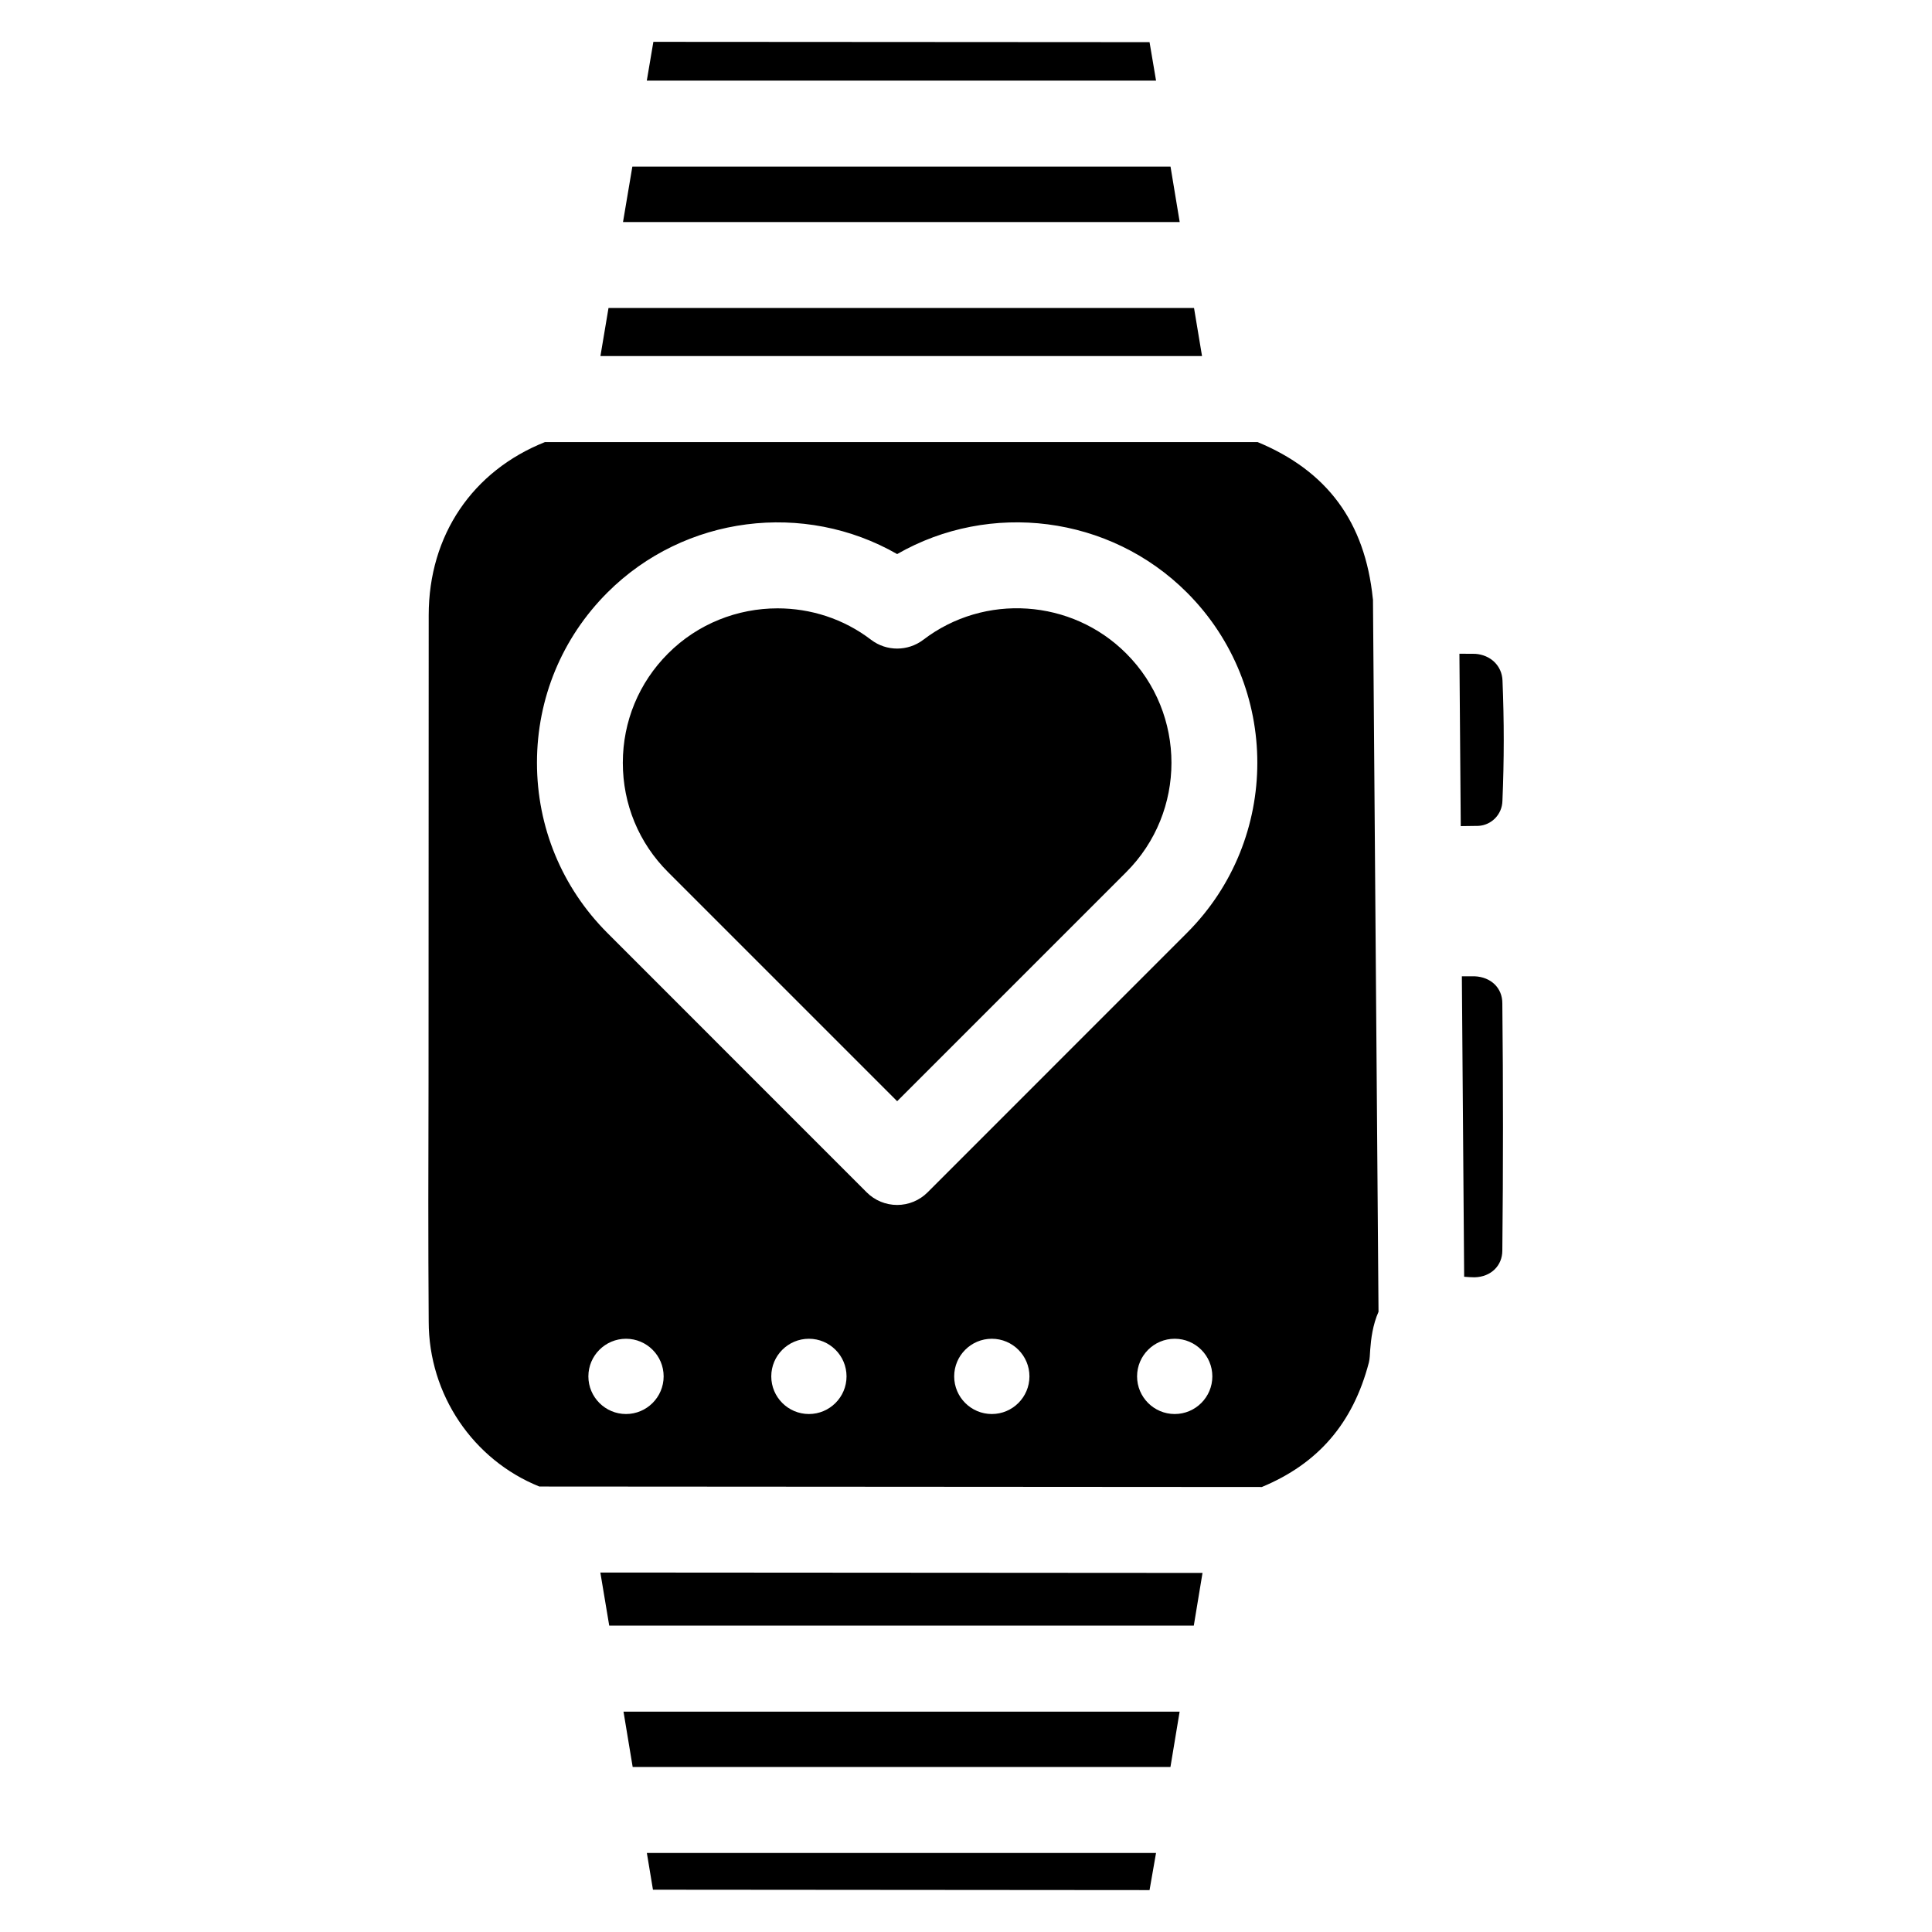 <?xml version="1.0" encoding="UTF-8"?>
<!-- Uploaded to: ICON Repo, www.svgrepo.com, Generator: ICON Repo Mixer Tools -->
<svg fill="#000000" width="800px" height="800px" version="1.1" viewBox="144 144 512 512" xmlns="http://www.w3.org/2000/svg">
 <g>
  <path d="m317.04 644.79 131.6 0.105 1.723-9.844h-134.94c0.547 3.234 1.07 6.527 1.617 9.738z"/>
  <path d="m305.45 574.8h154.92c0.754-4.66 1.555-9.301 2.309-13.961l-159.58-0.105c0.777 4.746 1.574 9.344 2.352 14.066z"/>
  <path d="m311.66 612.27h142.52c0.82-4.891 1.617-9.805 2.434-14.672h-147.38c0.797 4.891 1.613 9.801 2.434 14.672z"/>
  <path d="m448.64 155.17-131.49-0.082-1.742 10.285h134.96z"/>
  <path d="m460.43 225.62h-155.17l-2.141 12.742h159.43c-0.691-4.262-1.426-8.48-2.121-12.742z"/>
  <path d="m454.2 188.15h-142.62l-2.477 14.695h147.53c-0.816-4.894-1.613-9.805-2.434-14.695z"/>
  <path d="m507.81 302.62c-2.078-20.301-12.09-33.816-30.523-41.461h-188.88c-19.125 7.621-30.797 24.625-30.797 45.891l-0.043 123.94c-0.062 21.098-0.105 42.152 0.043 63.227 0 19.398 11.797 36.672 29.324 43.727l191.47 0.125c14.863-6.172 24.141-16.836 28.359-32.98 0.25-0.965 0.273-2.203 0.355-3.402 0.211-2.875 0.672-6.59 2.203-10.055l-1.469-188.72c0.004-0.059-0.039-0.227-0.039-0.289zm-197.91 216.11c-5.5 0-9.973-4.473-9.973-9.973s4.473-9.973 9.973-9.973 9.973 4.473 9.973 9.973c-0.004 5.5-4.473 9.973-9.973 9.973zm48.469 0c-5.5 0-9.973-4.473-9.973-9.973s4.473-9.973 9.973-9.973 9.973 4.473 9.973 9.973-4.473 9.973-9.973 9.973zm48.473 0c-5.5 0-9.973-4.473-9.973-9.973s4.473-9.973 9.973-9.973 9.973 4.473 9.973 9.973c-0.004 5.5-4.473 9.973-9.973 9.973zm48.469 0c-5.5 0-9.973-4.473-9.973-9.973s4.473-9.973 9.973-9.973 9.973 4.473 9.973 9.973-4.473 9.973-9.973 9.973zm3.254-127.51-68.75 68.77c-2.141 2.141-5.039 3.336-8.062 3.336-3.023 0-5.918-1.195-8.062-3.336l-68.75-68.77c-12.004-12.027-18.637-28.043-18.637-45.09 0-17.047 6.633-33.062 18.66-45.09 20.492-20.488 52.211-24.309 76.793-10.203 24.562-14.105 56.301-10.309 76.809 10.203 24.855 24.875 24.855 65.328 0 90.18z"/>
  <path d="m534.96 317.27-3.086-0.02c-0.379 0-0.734 0.02-1.113 0l0.355 45.68 4.66-0.062c3.402-0.168 6.297-2.961 6.383-6.633 0.461-10.832 0.461-21.223 0.02-31.844-0.125-3.93-3.125-6.828-7.219-7.121z"/>
  <path d="m534.81 402.73h-3.402l0.609 79.621c0.945 0.082 1.91 0.148 2.769 0.148 4.344-0.105 7.348-3.086 7.348-7.094 0.23-21.914 0.23-43.684 0-65.496 0.023-4.094-3.019-6.988-7.324-7.18z"/>
  <path d="m388.68 313.55c-4.094 3.106-9.762 3.106-13.832 0-7.328-5.606-16.078-8.332-24.793-8.332-10.559 0-21.098 4.031-29.012 11.965-7.727 7.727-11.988 18.012-11.988 28.969s4.242 21.242 11.988 28.969l60.711 60.711 60.711-60.711c15.977-15.977 15.977-41.965 0-57.938-14.445-14.488-37.602-16.02-53.785-3.633z"/>
 </g>
</svg>